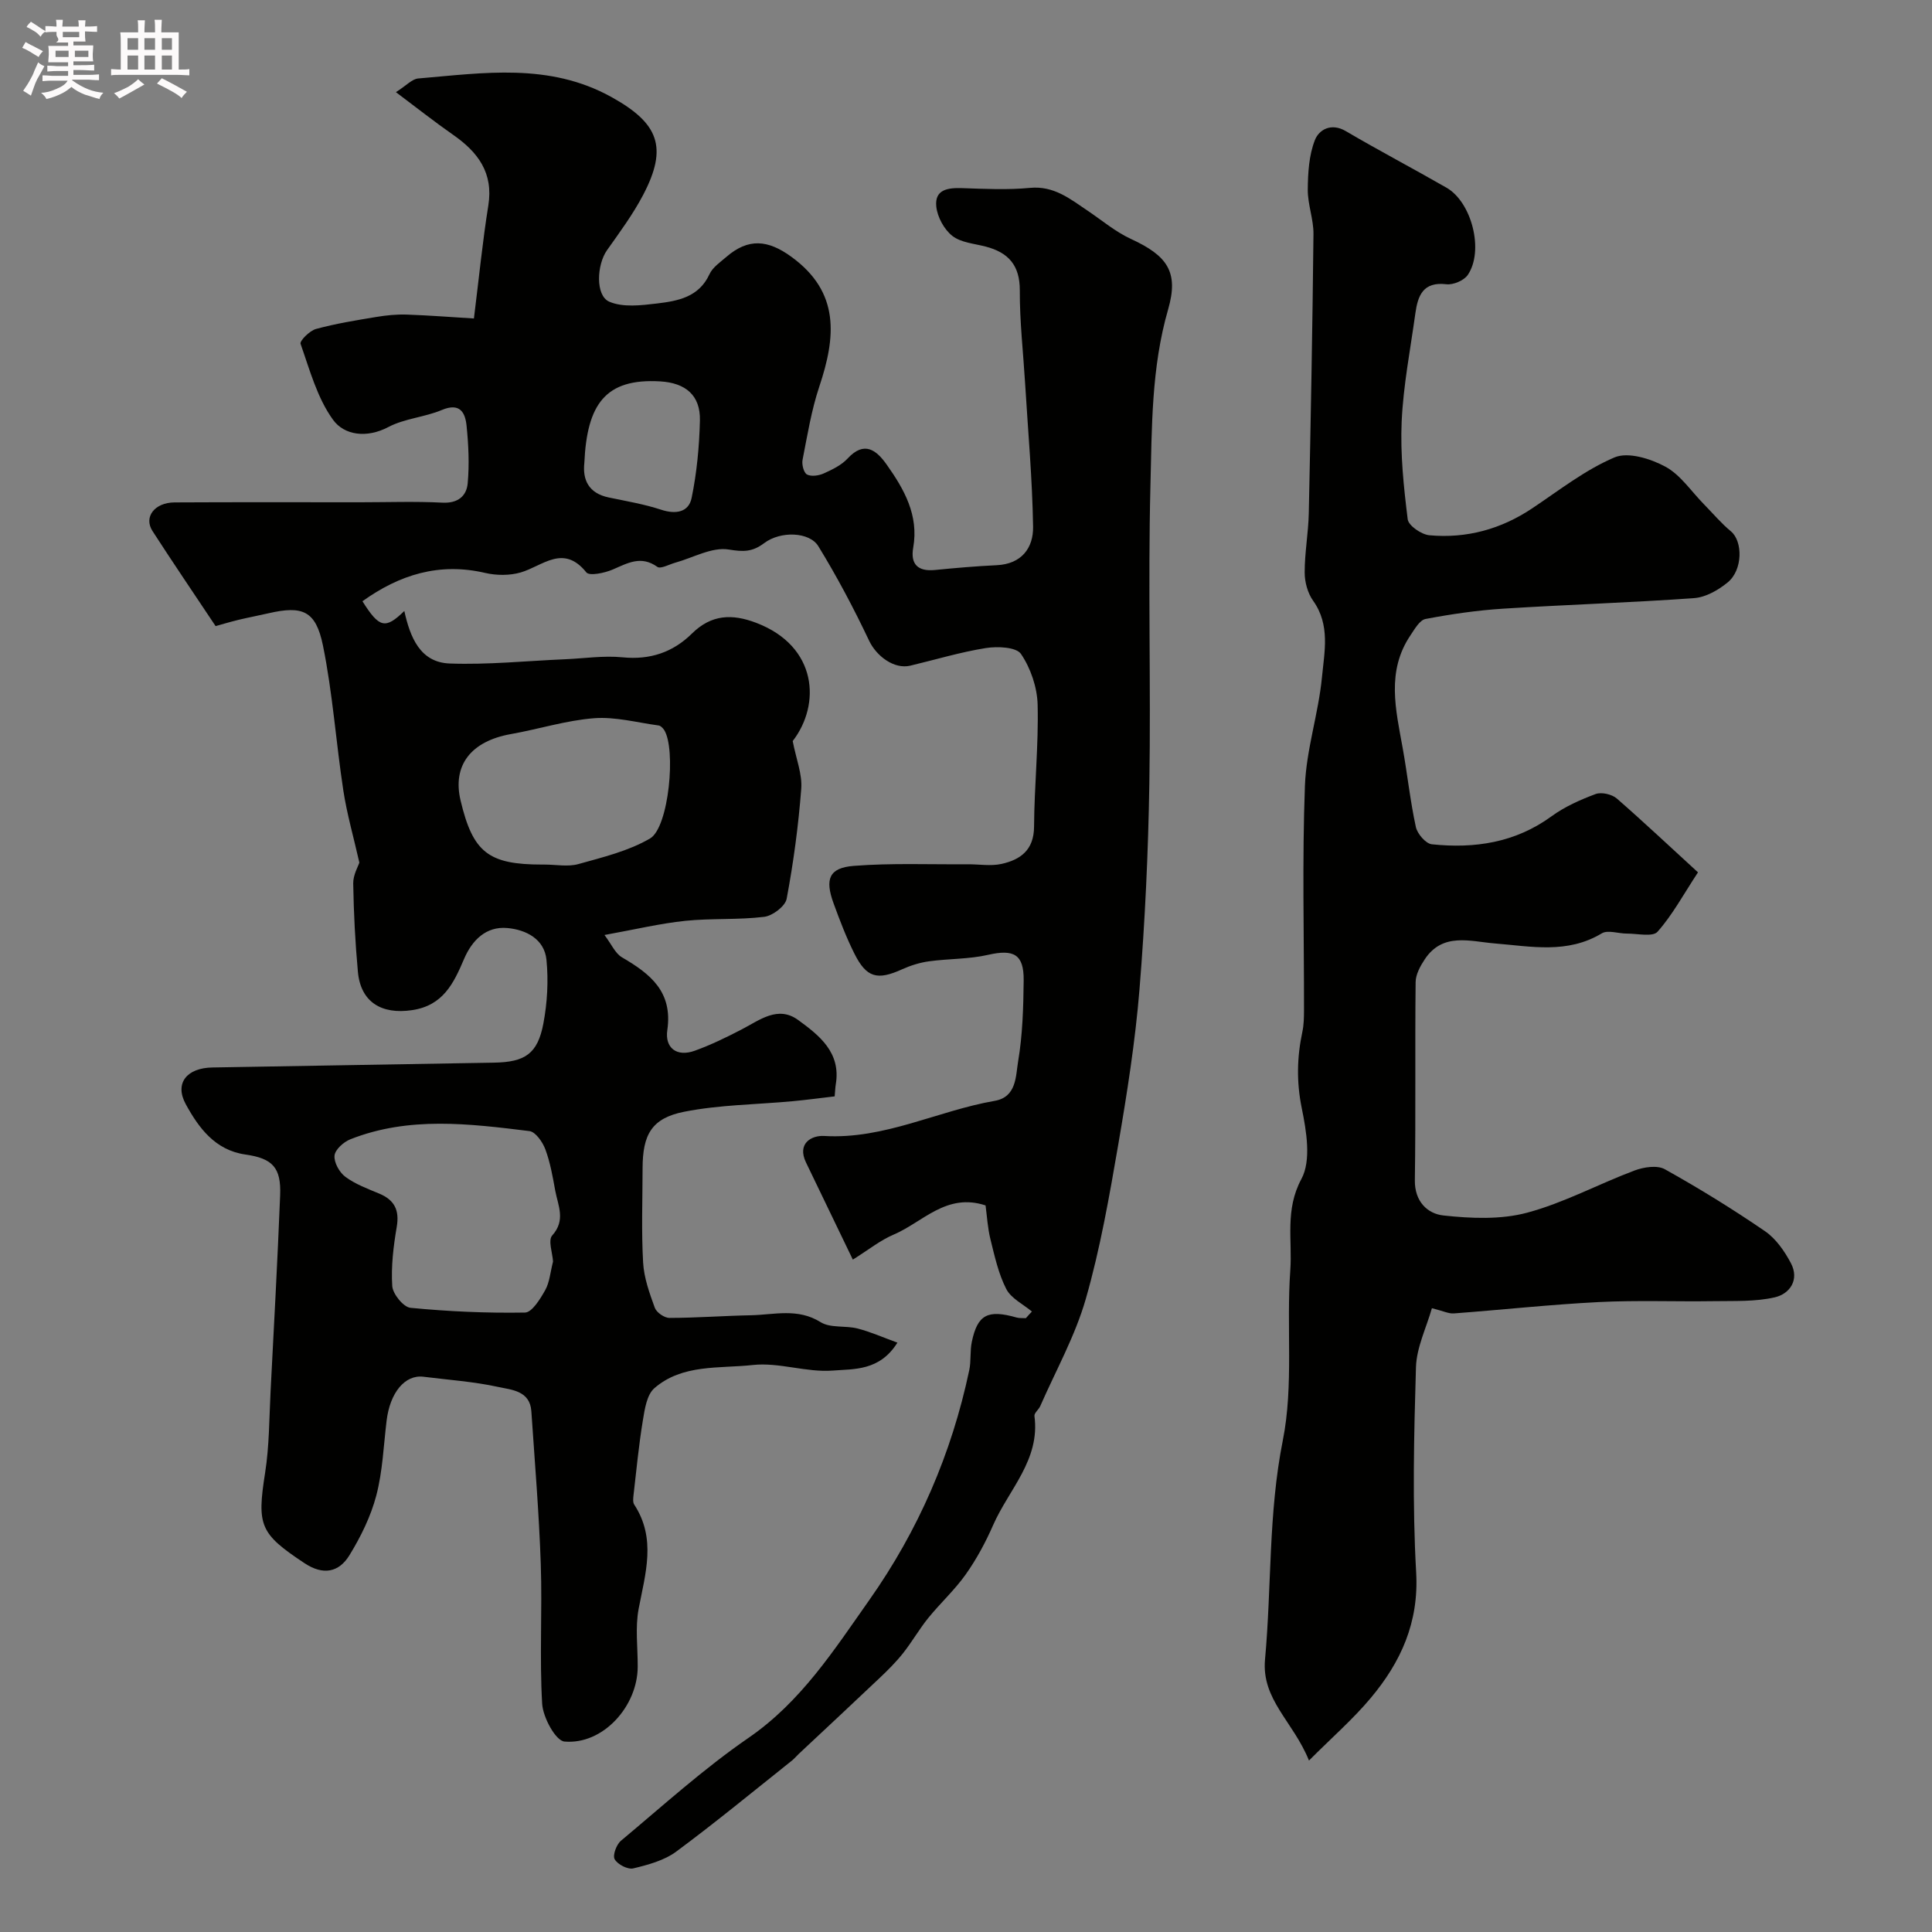 <svg enable-background="new 0 0 400 400" viewBox="0 0 400 400" xmlns="http://www.w3.org/2000/svg"><rect x="0" y="0" width="400" height="400" fill="#808080" stroke="none"/><path d="m6.8 9.5c.6.3 1.3.7 2.1 1.1-.4.4-.7.8-.9 1.2-.7-.4-1.3-.8-1.8-1.1s-1.1-.6-1.6-.8c.2-.4.5-.8.7-1.2.4.2.8.5 1.5.8zm.9 6.9c-.3.6-.5 1.1-.7 1.7s-.4 1.1-.6 1.7c-.6-.4-1.1-.7-1.6-1 .7-1 1.2-1.8 1.5-2.4.3-.5.6-1.1.8-1.7.3-.6.5-1.2.8-1.8.3.3.8.6 1.3.8-.7 1.3-1.2 2.2-1.5 2.7zm.1-11c.4.3 1 .7 1.7 1.1-.5.2-.8.6-1.1 1.1-.5-.6-1-1-1.4-1.2s-.9-.6-1.5-.8c.2-.4.5-.7.9-1.1.5.3.9.6 1.4.9zm10.5 13.1c1 .4 2 .6 3.1.7-.4.4-.7.8-.8 1.3-.9-.2-1.9-.6-3-.9-1-.4-2-.9-2.8-1.6-.5.4-1.1.9-1.9 1.3s-1.9.9-3.3 1.2c-.1-.3-.5-.8-1.1-1.3 1 0 2.1-.3 3.2-.8 1.2-.5 1.9-1 2.3-1.7h-3.2c-.4 0-1 0-2 .1v-1.2c1 0 1.7.1 2 .1h3.3v-1h-2.3c-.2 0-.9 0-2 .1v-1.2c1.2 0 1.9.1 2 .1h2.3v-.8h-4.1c0-.7.1-1.2.1-1.6 0-.5 0-1.1-.1-1.8h4.1v-.7h-2.5c1-.6.1-1.1.1-1.6v-.6h-.5c-.4 0-1 0-1.8.1v-1.3c1.2 0 1.9.1 2.1.1h.2c0-.3 0-.8-.1-1.4h1.4c0 .6-.1 1-.1 1.4h3.4c0-.4 0-.8-.1-1.3h1.5c0 .4-.1.9-.1 1.3.7 0 1.5 0 2.5-.1v1.2c-1 0-1.8-.1-2.5-.1v.6c0 .3 0 .8.1 1.5h-2.5v.8h4.1c0 .7-.1 1.3-.1 1.8s0 1 .1 1.5h-4.1v.8h1.4c.8 0 1.8 0 2.9-.1v1.2c-1 0-1.9-.1-2.8-.1h-1.5v1h3.2c.3 0 1 0 2.1-.1v1.2c-1.1 0-1.8-.1-2.1-.1h-3.4l-.1.1c1.4 1 2.4 1.5 3.4 1.9zm-4.1-6.7v-1.3h-2.7v1.3zm2.2-4.1v-1.1h-3.4v1.1zm1.9 4.1v-1.3h-2.8v1.3z" fill="#fcfafa"/><path d="m37 6.7v2.3 5.4c1 0 1.8 0 2.2-.1v1.3c-.6 0-1.5-.1-2.5-.1h-11.9c-.7 0-1.3 0-1.8.1v-1.3c.5 0 1.1.1 2 .1v-5.2c0-1 0-1.8-.1-2.5h3.7c0-1.3 0-2.1-.1-2.5h1.5c0 .4-.1 1.3-.1 2.5h2.2c0-1.2 0-2.1-.1-2.6h1.5c0 .4-.1 1.3-.1 2.6zm-12.3 13.7c-.3-.4-.7-.8-1.1-1.1 1.1-.4 2.1-.9 2.9-1.3.8-.5 1.5-1 2.1-1.6.4.4.9.8 1.3 1.1-2.5 1.4-4.2 2.4-5.2 2.9zm3.9-10.1v-2.4h-2.2v2.4zm0 4.1v-2.9h-2.2v2.9zm3.5-4.1v-2.4h-2.2v2.4zm0 4.1v-2.9h-2.2v2.9zm.4 2.9 1-1.1c.6.3 1.4.7 2.5 1.3s2 1.1 2.7 1.5c-.4.4-.8.8-1.1 1.3-.8-.8-2.5-1.7-5.1-3zm3.1-7v-2.4h-2.1v2.4zm0 4.1v-2.9h-2.1v2.9z" fill="#fcfafa"/><g fill="#010100"><path d="m213.65 271.54c-1.83-1.53-4.32-2.72-5.32-4.68-1.62-3.16-2.4-6.79-3.27-10.28-.58-2.34-.71-4.79-1.01-7.01-8.12-2.68-13 3.48-19.01 6.03-2.77 1.17-5.2 3.15-8.47 5.19-3.42-7.09-6.57-13.6-9.7-20.12-1.9-3.96 1.17-5.63 3.75-5.48 12.49.74 23.49-5.22 35.32-7.27 4.56-.79 4.34-5.14 4.85-8.16.93-5.5 1.09-11.17 1.15-16.77.06-5.44-2.07-6.51-7.37-5.3-3.97.91-8.16.78-12.23 1.34-1.9.26-3.81.86-5.56 1.65-5.14 2.33-7.38 1.78-9.91-3.29-1.67-3.34-3.01-6.86-4.29-10.37-1.84-5.04-.92-7.35 4.19-7.75 7.82-.61 15.72-.27 23.58-.33 2.33-.02 4.76.42 6.98-.07 3.93-.87 6.73-2.86 6.76-7.7.05-8.43.95-16.86.74-25.28-.09-3.58-1.44-7.54-3.44-10.49-.98-1.44-4.87-1.61-7.27-1.23-5.28.84-10.44 2.41-15.66 3.65-3.38.8-7.03-2.03-8.51-5.15-3.17-6.69-6.65-13.27-10.52-19.58-1.83-2.99-7.81-3.21-11.22-.64-2.45 1.84-4.29 1.82-7.35 1.32-3.45-.56-7.35 1.7-11.06 2.73-1.26.35-3.03 1.35-3.71.86-3.38-2.41-6.13-.78-9.22.55-1.67.72-4.83 1.39-5.47.6-4.77-5.94-9.03-1.33-13.6.01-2.28.66-5.01.64-7.34.1-9.51-2.22-17.75.36-25.42 5.86 3.49 5.54 4.73 5.85 8.67 2.02 1.2 5.41 3.25 10.64 9.38 10.87 7.95.29 15.94-.54 23.91-.88 3.97-.17 7.98-.79 11.89-.4 5.7.57 10.44-1.04 14.37-4.92 4.03-3.98 8.34-4.12 13.33-2.21 12.69 4.85 13.38 16.9 7.53 24.47.72 3.74 2 6.85 1.77 9.85-.58 7.64-1.61 15.27-3.02 22.8-.29 1.54-2.91 3.53-4.65 3.74-5.41.66-10.93.27-16.35.83-5.17.54-10.27 1.76-16.72 2.93 1.44 1.9 2.22 3.81 3.63 4.63 5.85 3.41 10.54 7.1 9.38 15.06-.54 3.67 1.93 5.63 5.69 4.27 3.33-1.2 6.54-2.77 9.69-4.4 3.75-1.94 7.51-5.02 11.72-1.95 4.38 3.19 8.88 6.72 7.78 13.31-.11.64-.12 1.29-.23 2.49-2.91.34-5.78.73-8.66 1-7.52.7-15.16.73-22.52 2.19-6.74 1.34-8.58 4.75-8.59 11.73-.01 6.5-.26 13.01.11 19.49.18 3.17 1.32 6.34 2.42 9.36.36.98 1.99 2.11 3.04 2.1 5.62-.01 11.23-.44 16.86-.55 4.83-.1 9.69-1.54 14.43 1.43 2.02 1.26 5.13.67 7.64 1.31 2.66.68 5.21 1.82 8.26 2.93-3.69 5.91-9.04 5.43-13.37 5.78-5.46.43-11.16-1.75-16.58-1.15-6.91.76-14.58-.24-20.37 4.8-1.56 1.36-2 4.32-2.38 6.65-.85 5.14-1.34 10.34-1.94 15.52-.07.64-.16 1.45.15 1.93 4.61 7.05 2.31 14.25.91 21.6-.73 3.86-.17 7.97-.19 11.97-.02 8.22-7.21 16.18-15.16 15.49-1.83-.16-4.45-5-4.62-7.81-.57-9.63.04-19.33-.29-28.98-.36-10.55-1.24-21.07-1.95-31.6-.29-4.27-4.13-4.43-6.87-5.03-5.07-1.11-10.3-1.46-15.47-2.11-3.82-.48-6.93 3.28-7.63 9.11-.63 5.19-.82 10.5-2.14 15.51-1.14 4.32-3.21 8.52-5.56 12.35-2.18 3.54-5.43 4.2-9.31 1.62-9.23-6.12-9.86-7.76-8.14-18.71.87-5.54.84-11.22 1.13-16.84.7-13.53 1.44-27.06 1.98-40.6.23-5.74-1.55-7.65-7.2-8.45-6.3-.9-9.69-5.58-12.33-10.4-2.41-4.4.25-7.54 5.51-7.62 19.43-.33 38.87-.67 58.3-1 6.43-.11 9.03-1.83 10.22-8.1.81-4.3 1.07-8.84.64-13.19-.43-4.31-4.24-6.23-8.08-6.58-4.44-.41-7.33 2.54-8.98 6.4-2.16 5.06-4.34 9.65-10.77 10.6-6.3.94-10.63-1.65-11.21-7.93-.56-6.08-.87-12.19-.97-18.29-.03-1.79 1.05-3.6 1.27-4.33-1.2-5.32-2.57-10.05-3.31-14.88-1.53-10.01-2.21-20.18-4.23-30.08-1.48-7.23-4.26-8.28-11.31-6.65-2.07.48-4.15.86-6.21 1.36-1.87.46-3.72 1.02-4.7 1.29-4.49-6.74-8.86-13.17-13.07-19.69-1.86-2.88.42-5.89 4.55-5.92 12.83-.07 25.67-.03 38.5-.03 5.67 0 11.34-.21 17 .08 3.21.16 4.97-1.39 5.21-4 .36-3.94.17-7.97-.23-11.91-.28-2.79-1.4-4.85-5.14-3.27-3.55 1.49-7.68 1.75-11.05 3.52-4.5 2.38-9.15 1.7-11.46-1.5-3.27-4.51-4.82-10.32-6.72-15.72-.22-.62 1.88-2.72 3.19-3.08 4.07-1.11 8.27-1.79 12.44-2.48 2.09-.35 4.24-.57 6.35-.5 4.8.17 9.59.55 13.91.81 1.09-8.76 1.81-16.1 2.98-23.38 1.09-6.79-2.15-11.07-7.29-14.65-3.83-2.67-7.49-5.57-11.84-8.83 2.19-1.39 3.34-2.72 4.6-2.83 13.55-1.15 27.14-3.3 40.02 3.84 9.76 5.41 11.76 10.37 6.56 20.28-2.11 4.02-4.85 7.72-7.48 11.44-2.11 2.98-2.44 9.38.47 10.65 2.84 1.23 6.62.76 9.91.37 4.3-.52 8.65-1.3 10.84-6.06.65-1.42 2.21-2.47 3.47-3.56 4.57-3.96 8.63-3.58 13.49-.04 10.13 7.36 9.19 16.65 5.78 26.86-1.64 4.9-2.47 10.09-3.47 15.18-.19.96.25 2.67.92 3.03.89.47 2.44.24 3.47-.22 1.77-.8 3.66-1.71 4.94-3.09 3.46-3.75 5.98-1.71 8.06 1.22 3.63 5.12 6.71 10.5 5.52 17.25-.6 3.41.97 4.96 4.5 4.61 4.25-.42 8.51-.79 12.77-.99 5.17-.24 7.62-3.57 7.55-7.98-.16-9.89-1.05-19.76-1.65-29.64-.39-6.42-1.13-12.85-1.1-19.27.02-5.24-2.39-7.87-7.11-9.09-2.35-.61-5.09-.81-6.87-2.21-1.69-1.33-3.08-3.89-3.31-6.05-.38-3.58 2.43-3.93 5.38-3.83 4.66.16 9.37.39 13.99-.05 4.97-.48 8.32 2.27 11.96 4.72 2.97 2 5.77 4.38 8.99 5.86 7.5 3.46 9.92 6.81 7.68 14.57-3.49 12.07-3.36 24.43-3.67 36.7-.51 20.49.11 41-.22 61.49-.23 14.21-.89 28.44-2.04 42.6-.88 10.75-2.56 21.45-4.39 32.09-1.85 10.74-3.73 21.55-6.73 32-2.2 7.67-6.2 14.82-9.43 22.19-.32.73-1.28 1.44-1.2 2.05 1.22 9.08-5.32 15.22-8.55 22.58-1.55 3.54-3.42 7.02-5.65 10.18-2.28 3.23-5.27 5.96-7.78 9.05-1.88 2.33-3.38 4.97-5.24 7.32-1.49 1.87-3.2 3.57-4.94 5.21-5.51 5.23-11.08 10.41-16.63 15.61-.49.46-.91.98-1.43 1.4-7.95 6.32-15.78 12.79-23.94 18.83-2.49 1.84-5.81 2.74-8.9 3.48-1.14.27-3.25-.82-3.85-1.9-.46-.81.37-3.05 1.31-3.83 8.68-7.25 17.12-14.91 26.41-21.3 10.88-7.49 17.68-18.15 25-28.53 10.17-14.43 17.04-30.31 20.69-47.57.41-1.92.13-3.99.54-5.91 1.18-5.63 3.31-6.71 9.27-5.01.6.17 1.28.09 1.92.13.38-.45.81-.91 1.25-1.37zm-99.15-10.35c-.1-1.74-1.07-4.41-.17-5.4 2.85-3.17 1.19-6.21.62-9.31-.52-2.87-1.03-5.8-2.04-8.52-.56-1.51-2.03-3.62-3.29-3.78-12.44-1.53-24.96-3.1-37.09 1.7-1.39.55-3.15 2.13-3.27 3.37-.14 1.42 1.01 3.49 2.25 4.4 2.06 1.53 4.59 2.46 7 3.47 3.17 1.33 4.22 3.43 3.63 6.9-.69 4.03-1.19 8.19-.93 12.24.11 1.65 2.32 4.37 3.78 4.51 7.87.76 15.81 1.12 23.71.98 1.45-.03 3.16-2.82 4.19-4.66.9-1.61 1.04-3.68 1.61-5.9zm-1.73-82.19c2.33 0 4.81.5 6.97-.1 5.06-1.42 10.37-2.69 14.84-5.3 3.93-2.29 5.42-18.65 2.91-22.49-.26-.39-.71-.85-1.13-.91-4.46-.6-8.98-1.84-13.37-1.5-5.78.45-11.45 2.26-17.2 3.28-8.29 1.47-12.17 6.48-10.43 13.77 2.56 10.75 5.75 13.25 16.92 13.25zm8.21-83.14c-.37 3.39.8 6.25 5.07 7.14 3.64.76 7.34 1.38 10.86 2.54 3.04 1 5.68.49 6.28-2.43 1.08-5.24 1.59-10.67 1.72-16.03.13-5.25-2.98-7.81-8.24-8.12-11.3-.66-15.14 4.68-15.69 16.9z"/><path d="m351.55 180.61c-3.06 4.65-5.3 8.84-8.38 12.3-.99 1.12-4.15.37-6.32.38-1.76.01-3.95-.81-5.22-.05-7.13 4.3-14.6 2.7-22.14 2.09-5.06-.41-10.77-2.35-14.5 3.27-.93 1.4-1.89 3.15-1.9 4.74-.15 13.66.04 27.33-.16 40.99-.07 4.44 2.63 6.97 5.92 7.32 5.71.62 11.85.89 17.31-.57 7.64-2.04 14.77-5.93 22.23-8.73 1.91-.72 4.71-1.16 6.3-.27 7.09 3.95 14.01 8.22 20.71 12.81 2.27 1.55 4.08 4.15 5.39 6.64 1.8 3.42-.21 6.35-3.35 7.07-4.04.93-8.36.72-12.57.79-7.96.12-15.94-.21-23.89.19-10.01.51-19.99 1.6-29.99 2.35-1.06.08-2.17-.5-4.53-1.08-1.14 4.02-3.17 8.09-3.3 12.21-.42 14.15-.76 28.36.04 42.48.59 10.37-3.17 18.57-9.4 26.01-3.69 4.41-8.09 8.23-12.79 12.95-3.24-8.06-9.86-12.6-9.1-20.93 1.38-15.08.67-30.22 3.68-45.34 2.27-11.38.71-23.48 1.55-35.22.45-6.24-1.15-12.51 2.3-18.91 2.07-3.84 1.05-9.9.07-14.69-1.1-5.41-.99-10.51.13-15.78.31-1.44.33-2.96.34-4.44.02-15.5-.39-31.01.19-46.49.28-7.53 2.81-14.96 3.53-22.51.5-5.24 1.75-10.8-1.83-15.81-1.13-1.58-1.75-3.87-1.75-5.84-.01-4.09.76-8.18.85-12.28.41-19.26.77-38.53.97-57.8.03-3.06-1.2-6.13-1.18-9.19.03-3.46.24-7.13 1.48-10.28.83-2.11 3.34-3.64 6.4-1.84 6.87 4.04 13.93 7.74 20.84 11.71 5.25 3.01 7.8 13.07 4.41 18.06-.79 1.16-3.02 2.1-4.44 1.93-4.86-.58-5.91 2.4-6.42 6.06-1.03 7.45-2.49 14.89-2.83 22.37-.3 6.72.42 13.53 1.25 20.23.16 1.32 2.84 3.16 4.49 3.31 7.71.7 14.85-1.26 21.34-5.61 5.55-3.71 10.93-7.94 16.99-10.51 2.8-1.19 7.47.26 10.53 1.92 3.14 1.7 5.35 5.11 7.97 7.77 1.86 1.89 3.57 3.94 5.6 5.62 2.47 2.05 2.48 7.98-.66 10.56-1.93 1.59-4.53 3.08-6.93 3.26-13.18.95-26.4 1.35-39.59 2.19-5.38.34-10.75 1.13-16.04 2.13-1.22.23-2.26 2.09-3.12 3.37-5.03 7.44-3.06 15.37-1.63 23.3.99 5.46 1.56 11 2.74 16.41.31 1.41 2.05 3.44 3.31 3.57 8.87.93 17.29-.33 24.8-5.81 2.72-1.98 5.93-3.41 9.1-4.59 1.22-.45 3.37.04 4.39.92 5.62 4.9 11.03 10.01 16.81 15.29z"/></g></svg>